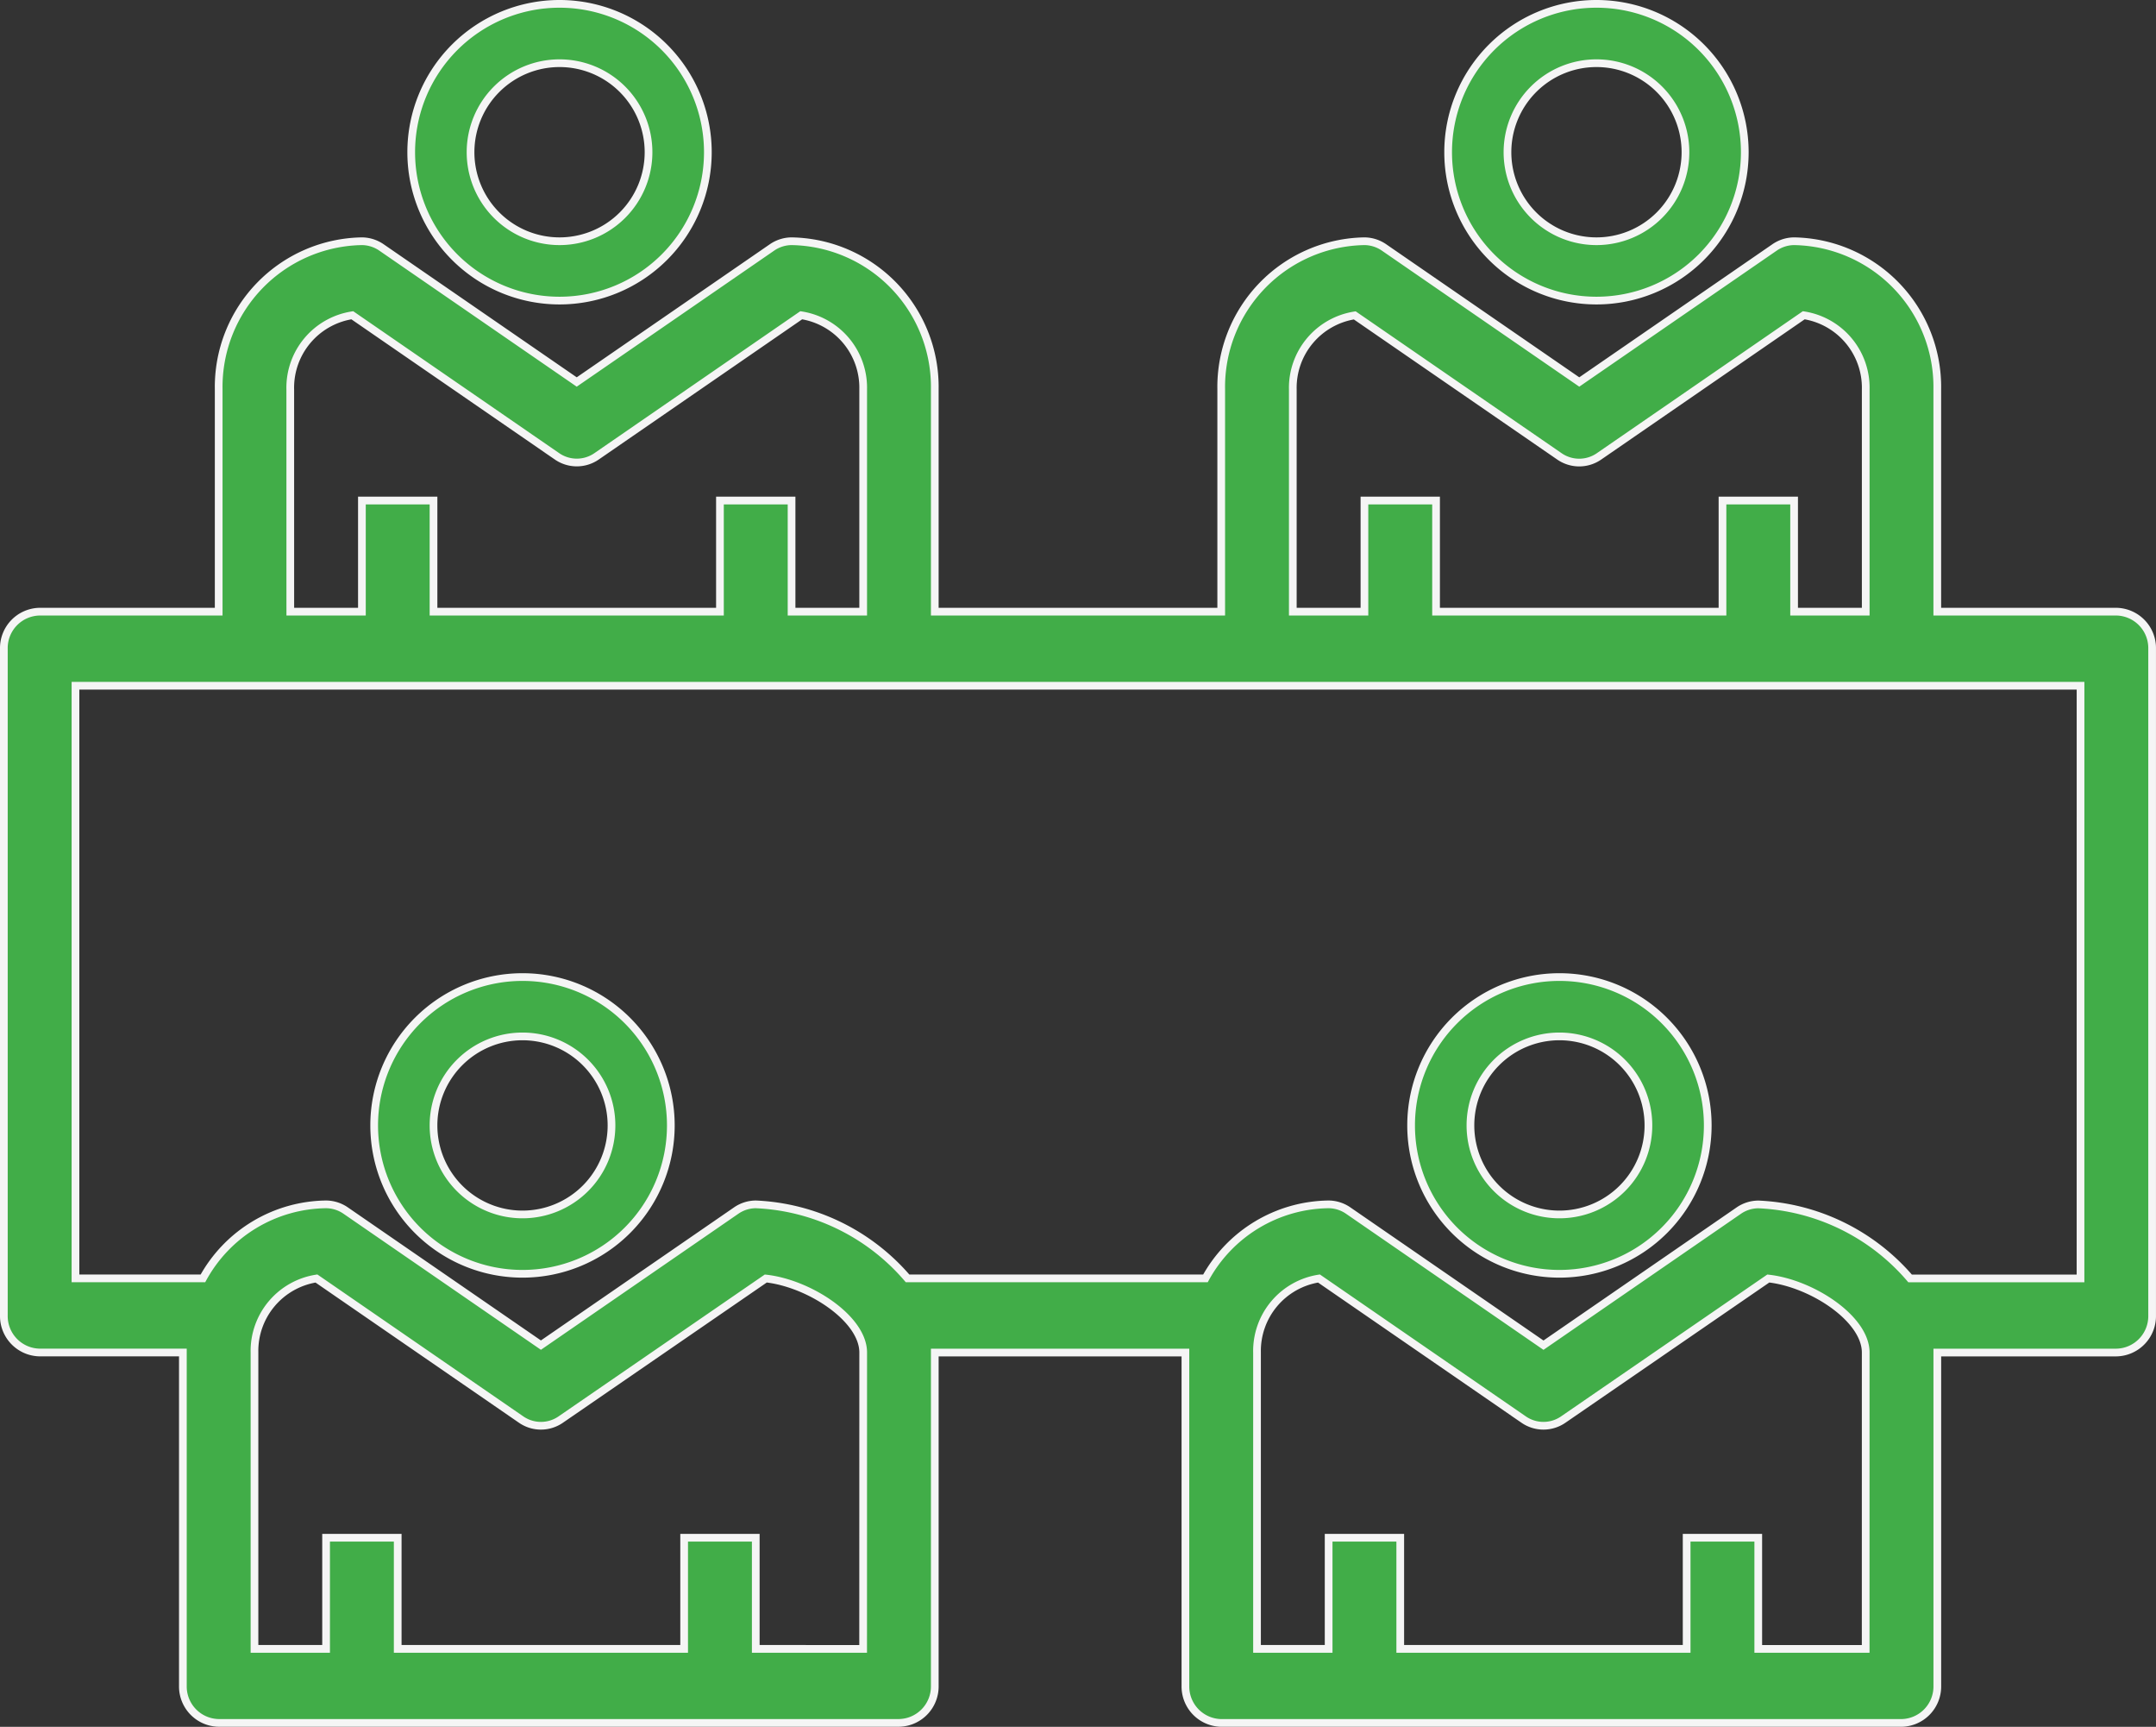 <?xml version="1.0" encoding="UTF-8"?> <svg xmlns="http://www.w3.org/2000/svg" width="139.836" height="111.969" viewBox="0 0 139.836 111.969"><rect x="0" y="0" width="139.836" height="111.969" fill="#333333" stroke="none"/><defs><style>.a{fill:#41ad48;stroke:#f5f5f5;stroke-width:0.5px;}</style></defs><g transform="translate(-1.75 -3.75)"><g transform="translate(2 4)"><path class="a" d="M139.014,36.019H127.4V21.608A9.452,9.452,0,0,0,118.114,12a2.268,2.268,0,0,0-1.277.408L104.18,21.127,91.524,12.408A2.269,2.269,0,0,0,90.246,12a9.452,9.452,0,0,0-9.289,9.608V36.019H62.379V21.608A9.452,9.452,0,0,0,53.09,12a2.269,2.269,0,0,0-1.277.408L39.156,21.127,26.5,12.408A2.269,2.269,0,0,0,25.223,12a9.452,9.452,0,0,0-9.289,9.608V36.019H4.322A2.363,2.363,0,0,0,2,38.421V81.656a2.363,2.363,0,0,0,2.322,2.4h9.289v21.617a2.363,2.363,0,0,0,2.322,2.4H60.057a2.363,2.363,0,0,0,2.322-2.4V84.058H78.635v21.617a2.363,2.363,0,0,0,2.322,2.4H125.08a2.363,2.363,0,0,0,2.322-2.4V84.058h11.611a2.363,2.363,0,0,0,2.322-2.4V38.421A2.363,2.363,0,0,0,139.014,36.019ZM85.6,21.608a4.755,4.755,0,0,1,4.018-4.8L102.9,25.955a2.258,2.258,0,0,0,2.554,0L118.741,16.8a4.755,4.755,0,0,1,4.018,4.8V36.019h-4.645V28.813h-4.645v7.206H94.891V28.813H90.246v7.206H85.6Zm-65.024,0A4.755,4.755,0,0,1,24.6,16.8l13.283,9.151a2.258,2.258,0,0,0,2.555,0L53.717,16.8a4.755,4.755,0,0,1,4.018,4.8V36.019H53.09V28.813H48.445v7.206H29.867V28.813H25.223v7.206H20.578Zm37.156,81.665H50.768V96.067H46.123v7.206H27.545V96.067H22.9v7.206H18.256V84.058a4.755,4.755,0,0,1,4.018-4.8l13.283,9.151a2.258,2.258,0,0,0,2.555,0l13.307-9.151c2.81.312,6.317,2.594,6.317,4.8Zm65.024,0h-6.967V96.067h-4.645v7.206H92.569V96.067H87.924v7.206H83.279V84.058a4.755,4.755,0,0,1,4.018-4.8l13.283,9.151a2.258,2.258,0,0,0,2.554,0l13.307-9.151c2.81.312,6.317,2.594,6.317,4.8Zm13.934-24.019H125.638a13.752,13.752,0,0,0-9.846-4.8,2.268,2.268,0,0,0-1.277.408l-12.656,8.719L89.2,74.858a2.268,2.268,0,0,0-1.277-.408,9.239,9.239,0,0,0-7.989,4.8H60.614a13.752,13.752,0,0,0-9.846-4.8,2.268,2.268,0,0,0-1.277.408L36.834,83.577,24.178,74.858A2.268,2.268,0,0,0,22.9,74.45a9.239,9.239,0,0,0-7.989,4.8H6.645V40.823H136.692Z" transform="translate(-2 3.392)"></path><path class="a" d="M22.62,4a9.62,9.62,0,1,0,9.62,9.62A9.62,9.62,0,0,0,22.62,4Zm0,15.392a5.772,5.772,0,1,1,5.772-5.772A5.772,5.772,0,0,1,22.62,19.392Z" transform="translate(13.421 -4)"></path><path class="a" d="M50.62,4a9.62,9.62,0,1,0,9.62,9.62A9.62,9.62,0,0,0,50.62,4Zm0,15.392a5.772,5.772,0,1,1,5.772-5.772A5.772,5.772,0,0,1,50.62,19.392Z" transform="translate(52.675 -4)"></path><path class="a" d="M21.62,30a9.62,9.62,0,1,0,9.62,9.62A9.62,9.62,0,0,0,21.62,30Zm0,15.392a5.772,5.772,0,1,1,5.772-5.772A5.772,5.772,0,0,1,21.62,45.392Z" transform="translate(12.019 33.104)"></path><path class="a" d="M49.62,30a9.62,9.62,0,1,0,9.62,9.62A9.62,9.62,0,0,0,49.62,30Zm0,15.392a5.772,5.772,0,1,1,5.772-5.772A5.772,5.772,0,0,1,49.62,45.392Z" transform="translate(51.273 33.104)"></path></g></g></svg> 